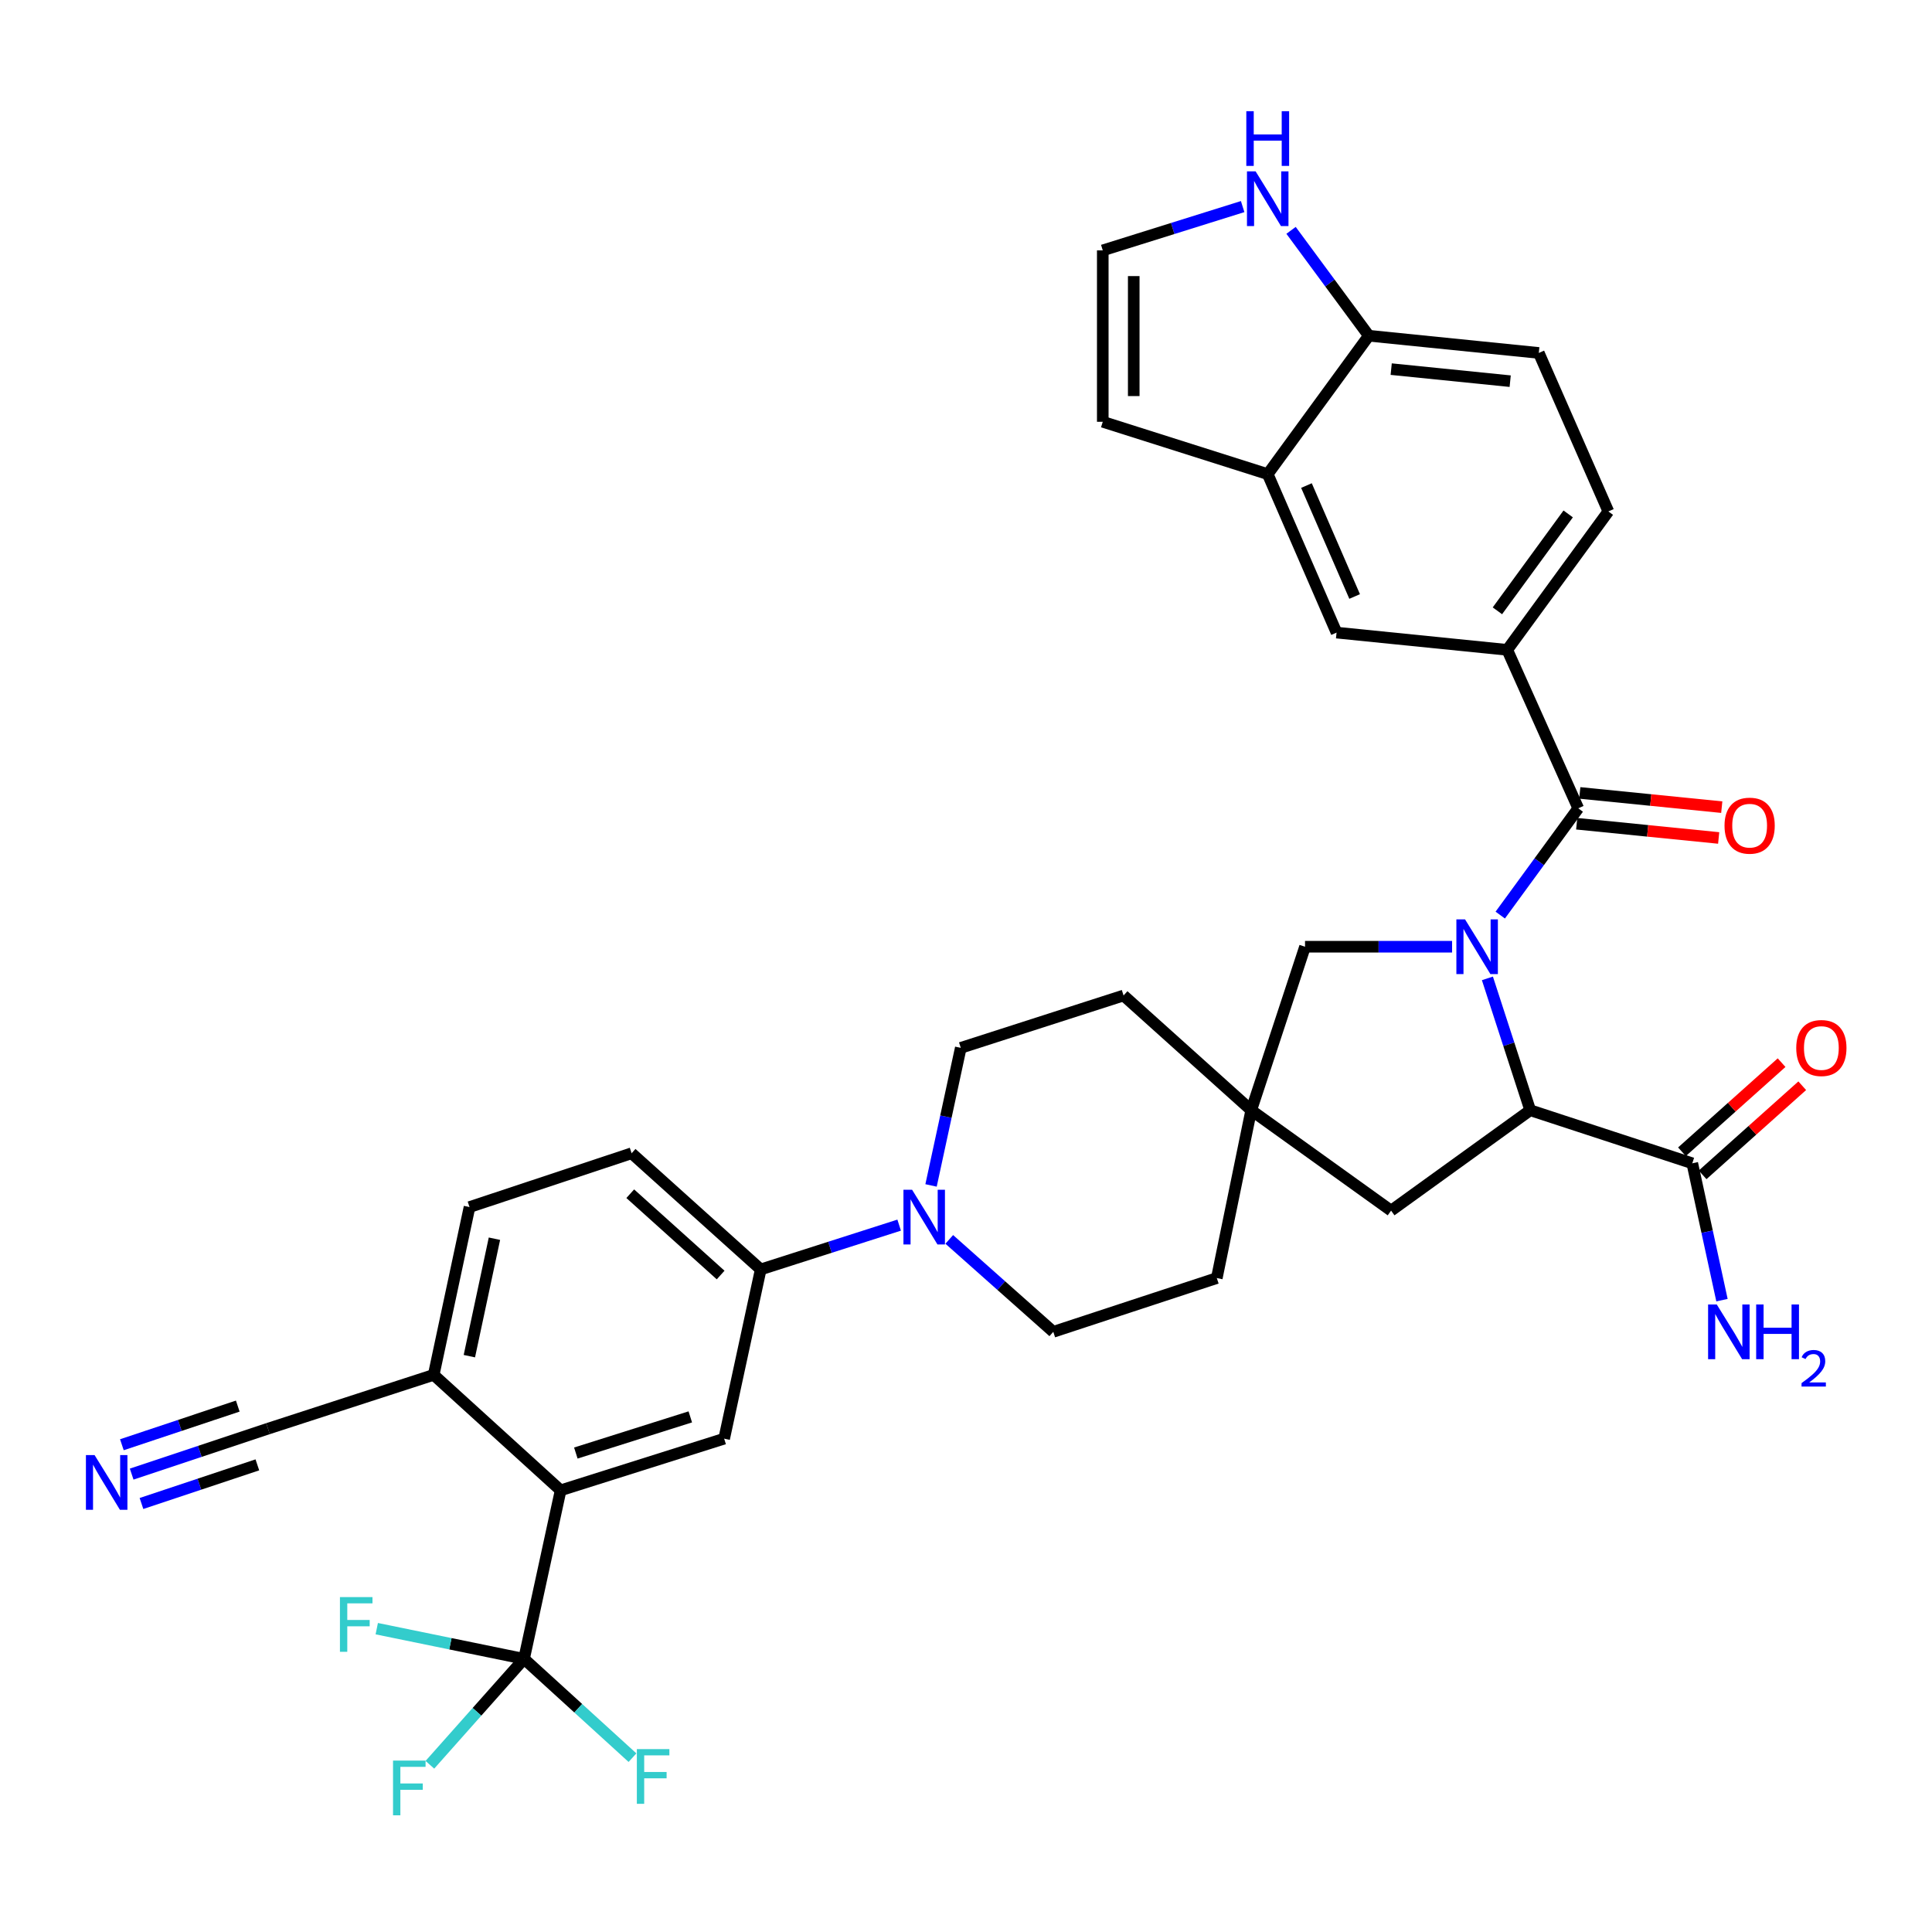 <?xml version='1.0' encoding='iso-8859-1'?>
<svg version='1.1' baseProfile='full'
              xmlns='http://www.w3.org/2000/svg'
                      xmlns:rdkit='http://www.rdkit.org/xml'
                      xmlns:xlink='http://www.w3.org/1999/xlink'
                  xml:space='preserve'
width='1000px' height='1000px' viewBox='0 0 1000 1000'>
<!-- END OF HEADER -->
<rect style='opacity:1.0;fill:#FFFFFF;stroke:none' width='1000' height='1000' x='0' y='0'> </rect>
<path class='bond-0' d='M 776.525,473.645 L 796.711,446.015' style='fill:none;fill-rule:evenodd;stroke:#0000FF;stroke-width:6px;stroke-linecap:butt;stroke-linejoin:miter;stroke-opacity:1' />
<path class='bond-0' d='M 796.711,446.015 L 816.897,418.385' style='fill:none;fill-rule:evenodd;stroke:#000000;stroke-width:6px;stroke-linecap:butt;stroke-linejoin:miter;stroke-opacity:1' />
<path class='bond-1' d='M 769.879,506.408 L 780.958,540.532' style='fill:none;fill-rule:evenodd;stroke:#0000FF;stroke-width:6px;stroke-linecap:butt;stroke-linejoin:miter;stroke-opacity:1' />
<path class='bond-1' d='M 780.958,540.532 L 792.038,574.657' style='fill:none;fill-rule:evenodd;stroke:#000000;stroke-width:6px;stroke-linecap:butt;stroke-linejoin:miter;stroke-opacity:1' />
<path class='bond-9' d='M 751.593,490.023 L 713.537,490.023' style='fill:none;fill-rule:evenodd;stroke:#0000FF;stroke-width:6px;stroke-linecap:butt;stroke-linejoin:miter;stroke-opacity:1' />
<path class='bond-9' d='M 713.537,490.023 L 675.482,490.023' style='fill:none;fill-rule:evenodd;stroke:#000000;stroke-width:6px;stroke-linecap:butt;stroke-linejoin:miter;stroke-opacity:1' />
<path class='bond-5' d='M 816.897,418.385 L 780.147,336.361' style='fill:none;fill-rule:evenodd;stroke:#000000;stroke-width:6px;stroke-linecap:butt;stroke-linejoin:miter;stroke-opacity:1' />
<path class='bond-20' d='M 816.097,426.361 L 852.839,430.046' style='fill:none;fill-rule:evenodd;stroke:#000000;stroke-width:6px;stroke-linecap:butt;stroke-linejoin:miter;stroke-opacity:1' />
<path class='bond-20' d='M 852.839,430.046 L 889.581,433.732' style='fill:none;fill-rule:evenodd;stroke:#FF0000;stroke-width:6px;stroke-linecap:butt;stroke-linejoin:miter;stroke-opacity:1' />
<path class='bond-20' d='M 817.697,410.409 L 854.439,414.094' style='fill:none;fill-rule:evenodd;stroke:#000000;stroke-width:6px;stroke-linecap:butt;stroke-linejoin:miter;stroke-opacity:1' />
<path class='bond-20' d='M 854.439,414.094 L 891.181,417.779' style='fill:none;fill-rule:evenodd;stroke:#FF0000;stroke-width:6px;stroke-linecap:butt;stroke-linejoin:miter;stroke-opacity:1' />
<path class='bond-7' d='M 792.038,574.657 L 875.923,602.126' style='fill:none;fill-rule:evenodd;stroke:#000000;stroke-width:6px;stroke-linecap:butt;stroke-linejoin:miter;stroke-opacity:1' />
<path class='bond-17' d='M 792.038,574.657 L 720.025,626.62' style='fill:none;fill-rule:evenodd;stroke:#000000;stroke-width:6px;stroke-linecap:butt;stroke-linejoin:miter;stroke-opacity:1' />
<path class='bond-2' d='M 271.241,858.618 L 290.186,771.393' style='fill:none;fill-rule:evenodd;stroke:#000000;stroke-width:6px;stroke-linecap:butt;stroke-linejoin:miter;stroke-opacity:1' />
<path class='bond-29' d='M 271.241,858.618 L 299.307,884.192' style='fill:none;fill-rule:evenodd;stroke:#000000;stroke-width:6px;stroke-linecap:butt;stroke-linejoin:miter;stroke-opacity:1' />
<path class='bond-29' d='M 299.307,884.192 L 327.372,909.766' style='fill:none;fill-rule:evenodd;stroke:#33CCCC;stroke-width:6px;stroke-linecap:butt;stroke-linejoin:miter;stroke-opacity:1' />
<path class='bond-30' d='M 271.241,858.618 L 246.873,886.034' style='fill:none;fill-rule:evenodd;stroke:#000000;stroke-width:6px;stroke-linecap:butt;stroke-linejoin:miter;stroke-opacity:1' />
<path class='bond-30' d='M 246.873,886.034 L 222.505,913.45' style='fill:none;fill-rule:evenodd;stroke:#33CCCC;stroke-width:6px;stroke-linecap:butt;stroke-linejoin:miter;stroke-opacity:1' />
<path class='bond-31' d='M 271.241,858.618 L 233.125,850.806' style='fill:none;fill-rule:evenodd;stroke:#000000;stroke-width:6px;stroke-linecap:butt;stroke-linejoin:miter;stroke-opacity:1' />
<path class='bond-31' d='M 233.125,850.806 L 195.009,842.994' style='fill:none;fill-rule:evenodd;stroke:#33CCCC;stroke-width:6px;stroke-linecap:butt;stroke-linejoin:miter;stroke-opacity:1' />
<path class='bond-3' d='M 290.186,771.393 L 374.82,744.654' style='fill:none;fill-rule:evenodd;stroke:#000000;stroke-width:6px;stroke-linecap:butt;stroke-linejoin:miter;stroke-opacity:1' />
<path class='bond-3' d='M 298.051,752.094 L 357.295,733.377' style='fill:none;fill-rule:evenodd;stroke:#000000;stroke-width:6px;stroke-linecap:butt;stroke-linejoin:miter;stroke-opacity:1' />
<path class='bond-39' d='M 290.186,771.393 L 224.48,711.627' style='fill:none;fill-rule:evenodd;stroke:#000000;stroke-width:6px;stroke-linecap:butt;stroke-linejoin:miter;stroke-opacity:1' />
<path class='bond-4' d='M 481.908,613.577 L 489.603,577.973' style='fill:none;fill-rule:evenodd;stroke:#0000FF;stroke-width:6px;stroke-linecap:butt;stroke-linejoin:miter;stroke-opacity:1' />
<path class='bond-4' d='M 489.603,577.973 L 497.299,542.369' style='fill:none;fill-rule:evenodd;stroke:#000000;stroke-width:6px;stroke-linecap:butt;stroke-linejoin:miter;stroke-opacity:1' />
<path class='bond-8' d='M 465.402,634.125 L 429.574,645.59' style='fill:none;fill-rule:evenodd;stroke:#0000FF;stroke-width:6px;stroke-linecap:butt;stroke-linejoin:miter;stroke-opacity:1' />
<path class='bond-8' d='M 429.574,645.59 L 393.747,657.055' style='fill:none;fill-rule:evenodd;stroke:#000000;stroke-width:6px;stroke-linecap:butt;stroke-linejoin:miter;stroke-opacity:1' />
<path class='bond-36' d='M 491.337,641.507 L 518.26,665.429' style='fill:none;fill-rule:evenodd;stroke:#0000FF;stroke-width:6px;stroke-linecap:butt;stroke-linejoin:miter;stroke-opacity:1' />
<path class='bond-36' d='M 518.26,665.429 L 545.182,689.351' style='fill:none;fill-rule:evenodd;stroke:#000000;stroke-width:6px;stroke-linecap:butt;stroke-linejoin:miter;stroke-opacity:1' />
<path class='bond-13' d='M 780.147,336.361 L 691.799,327.436' style='fill:none;fill-rule:evenodd;stroke:#000000;stroke-width:6px;stroke-linecap:butt;stroke-linejoin:miter;stroke-opacity:1' />
<path class='bond-24' d='M 780.147,336.361 L 832.484,264.714' style='fill:none;fill-rule:evenodd;stroke:#000000;stroke-width:6px;stroke-linecap:butt;stroke-linejoin:miter;stroke-opacity:1' />
<path class='bond-24' d='M 775.051,316.157 L 811.687,266.004' style='fill:none;fill-rule:evenodd;stroke:#000000;stroke-width:6px;stroke-linecap:butt;stroke-linejoin:miter;stroke-opacity:1' />
<path class='bond-6' d='M 374.82,744.654 L 393.747,657.055' style='fill:none;fill-rule:evenodd;stroke:#000000;stroke-width:6px;stroke-linecap:butt;stroke-linejoin:miter;stroke-opacity:1' />
<path class='bond-25' d='M 881.267,608.101 L 907.052,585.038' style='fill:none;fill-rule:evenodd;stroke:#000000;stroke-width:6px;stroke-linecap:butt;stroke-linejoin:miter;stroke-opacity:1' />
<path class='bond-25' d='M 907.052,585.038 L 932.837,561.976' style='fill:none;fill-rule:evenodd;stroke:#FF0000;stroke-width:6px;stroke-linecap:butt;stroke-linejoin:miter;stroke-opacity:1' />
<path class='bond-25' d='M 870.579,596.151 L 896.364,573.088' style='fill:none;fill-rule:evenodd;stroke:#000000;stroke-width:6px;stroke-linecap:butt;stroke-linejoin:miter;stroke-opacity:1' />
<path class='bond-25' d='M 896.364,573.088 L 922.149,550.026' style='fill:none;fill-rule:evenodd;stroke:#FF0000;stroke-width:6px;stroke-linecap:butt;stroke-linejoin:miter;stroke-opacity:1' />
<path class='bond-32' d='M 875.923,602.126 L 883.608,637.543' style='fill:none;fill-rule:evenodd;stroke:#000000;stroke-width:6px;stroke-linecap:butt;stroke-linejoin:miter;stroke-opacity:1' />
<path class='bond-32' d='M 883.608,637.543 L 891.293,672.96' style='fill:none;fill-rule:evenodd;stroke:#0000FF;stroke-width:6px;stroke-linecap:butt;stroke-linejoin:miter;stroke-opacity:1' />
<path class='bond-26' d='M 393.747,657.055 L 326.918,596.924' style='fill:none;fill-rule:evenodd;stroke:#000000;stroke-width:6px;stroke-linecap:butt;stroke-linejoin:miter;stroke-opacity:1' />
<path class='bond-26' d='M 372.999,659.953 L 326.219,617.862' style='fill:none;fill-rule:evenodd;stroke:#000000;stroke-width:6px;stroke-linecap:butt;stroke-linejoin:miter;stroke-opacity:1' />
<path class='bond-10' d='M 675.482,490.023 L 647.63,574.657' style='fill:none;fill-rule:evenodd;stroke:#000000;stroke-width:6px;stroke-linecap:butt;stroke-linejoin:miter;stroke-opacity:1' />
<path class='bond-33' d='M 647.63,574.657 L 629.816,661.526' style='fill:none;fill-rule:evenodd;stroke:#000000;stroke-width:6px;stroke-linecap:butt;stroke-linejoin:miter;stroke-opacity:1' />
<path class='bond-34' d='M 647.63,574.657 L 581.558,515.266' style='fill:none;fill-rule:evenodd;stroke:#000000;stroke-width:6px;stroke-linecap:butt;stroke-linejoin:miter;stroke-opacity:1' />
<path class='bond-35' d='M 647.63,574.657 L 720.025,626.62' style='fill:none;fill-rule:evenodd;stroke:#000000;stroke-width:6px;stroke-linecap:butt;stroke-linejoin:miter;stroke-opacity:1' />
<path class='bond-11' d='M 68.154,762.999 L 103.439,751.235' style='fill:none;fill-rule:evenodd;stroke:#0000FF;stroke-width:6px;stroke-linecap:butt;stroke-linejoin:miter;stroke-opacity:1' />
<path class='bond-11' d='M 103.439,751.235 L 138.724,739.471' style='fill:none;fill-rule:evenodd;stroke:#000000;stroke-width:6px;stroke-linecap:butt;stroke-linejoin:miter;stroke-opacity:1' />
<path class='bond-11' d='M 73.225,778.208 L 103.217,768.209' style='fill:none;fill-rule:evenodd;stroke:#0000FF;stroke-width:6px;stroke-linecap:butt;stroke-linejoin:miter;stroke-opacity:1' />
<path class='bond-11' d='M 103.217,768.209 L 133.209,758.209' style='fill:none;fill-rule:evenodd;stroke:#000000;stroke-width:6px;stroke-linecap:butt;stroke-linejoin:miter;stroke-opacity:1' />
<path class='bond-11' d='M 63.083,747.79 L 93.075,737.79' style='fill:none;fill-rule:evenodd;stroke:#0000FF;stroke-width:6px;stroke-linecap:butt;stroke-linejoin:miter;stroke-opacity:1' />
<path class='bond-11' d='M 93.075,737.79 L 123.068,727.79' style='fill:none;fill-rule:evenodd;stroke:#000000;stroke-width:6px;stroke-linecap:butt;stroke-linejoin:miter;stroke-opacity:1' />
<path class='bond-12' d='M 656.171,245.404 L 691.799,327.436' style='fill:none;fill-rule:evenodd;stroke:#000000;stroke-width:6px;stroke-linecap:butt;stroke-linejoin:miter;stroke-opacity:1' />
<path class='bond-12' d='M 676.221,251.322 L 701.16,308.745' style='fill:none;fill-rule:evenodd;stroke:#000000;stroke-width:6px;stroke-linecap:butt;stroke-linejoin:miter;stroke-opacity:1' />
<path class='bond-21' d='M 656.171,245.404 L 570.79,218.318' style='fill:none;fill-rule:evenodd;stroke:#000000;stroke-width:6px;stroke-linecap:butt;stroke-linejoin:miter;stroke-opacity:1' />
<path class='bond-37' d='M 656.171,245.404 L 708.5,173.774' style='fill:none;fill-rule:evenodd;stroke:#000000;stroke-width:6px;stroke-linecap:butt;stroke-linejoin:miter;stroke-opacity:1' />
<path class='bond-14' d='M 138.724,739.471 L 224.48,711.627' style='fill:none;fill-rule:evenodd;stroke:#000000;stroke-width:6px;stroke-linecap:butt;stroke-linejoin:miter;stroke-opacity:1' />
<path class='bond-15' d='M 668.247,119.229 L 688.373,146.502' style='fill:none;fill-rule:evenodd;stroke:#0000FF;stroke-width:6px;stroke-linecap:butt;stroke-linejoin:miter;stroke-opacity:1' />
<path class='bond-15' d='M 688.373,146.502 L 708.5,173.774' style='fill:none;fill-rule:evenodd;stroke:#000000;stroke-width:6px;stroke-linecap:butt;stroke-linejoin:miter;stroke-opacity:1' />
<path class='bond-38' d='M 643.195,106.929 L 606.992,118.262' style='fill:none;fill-rule:evenodd;stroke:#0000FF;stroke-width:6px;stroke-linecap:butt;stroke-linejoin:miter;stroke-opacity:1' />
<path class='bond-38' d='M 606.992,118.262 L 570.79,129.596' style='fill:none;fill-rule:evenodd;stroke:#000000;stroke-width:6px;stroke-linecap:butt;stroke-linejoin:miter;stroke-opacity:1' />
<path class='bond-16' d='M 224.48,711.627 L 243.024,624.776' style='fill:none;fill-rule:evenodd;stroke:#000000;stroke-width:6px;stroke-linecap:butt;stroke-linejoin:miter;stroke-opacity:1' />
<path class='bond-16' d='M 242.941,701.948 L 255.921,641.152' style='fill:none;fill-rule:evenodd;stroke:#000000;stroke-width:6px;stroke-linecap:butt;stroke-linejoin:miter;stroke-opacity:1' />
<path class='bond-18' d='M 708.5,173.774 L 796.482,182.681' style='fill:none;fill-rule:evenodd;stroke:#000000;stroke-width:6px;stroke-linecap:butt;stroke-linejoin:miter;stroke-opacity:1' />
<path class='bond-18' d='M 720.082,191.061 L 781.67,197.296' style='fill:none;fill-rule:evenodd;stroke:#000000;stroke-width:6px;stroke-linecap:butt;stroke-linejoin:miter;stroke-opacity:1' />
<path class='bond-19' d='M 570.79,129.596 L 570.79,218.318' style='fill:none;fill-rule:evenodd;stroke:#000000;stroke-width:6px;stroke-linecap:butt;stroke-linejoin:miter;stroke-opacity:1' />
<path class='bond-19' d='M 586.822,142.904 L 586.822,205.01' style='fill:none;fill-rule:evenodd;stroke:#000000;stroke-width:6px;stroke-linecap:butt;stroke-linejoin:miter;stroke-opacity:1' />
<path class='bond-22' d='M 545.182,689.351 L 629.816,661.526' style='fill:none;fill-rule:evenodd;stroke:#000000;stroke-width:6px;stroke-linecap:butt;stroke-linejoin:miter;stroke-opacity:1' />
<path class='bond-23' d='M 497.299,542.369 L 581.558,515.266' style='fill:none;fill-rule:evenodd;stroke:#000000;stroke-width:6px;stroke-linecap:butt;stroke-linejoin:miter;stroke-opacity:1' />
<path class='bond-27' d='M 832.484,264.714 L 796.482,182.681' style='fill:none;fill-rule:evenodd;stroke:#000000;stroke-width:6px;stroke-linecap:butt;stroke-linejoin:miter;stroke-opacity:1' />
<path class='bond-28' d='M 326.918,596.924 L 243.024,624.776' style='fill:none;fill-rule:evenodd;stroke:#000000;stroke-width:6px;stroke-linecap:butt;stroke-linejoin:miter;stroke-opacity:1' />
<path  class='atom-0' d='M 758.3 475.863
L 767.58 490.863
Q 768.5 492.343, 769.98 495.023
Q 771.46 497.703, 771.54 497.863
L 771.54 475.863
L 775.3 475.863
L 775.3 504.183
L 771.42 504.183
L 761.46 487.783
Q 760.3 485.863, 759.06 483.663
Q 757.86 481.463, 757.5 480.783
L 757.5 504.183
L 753.82 504.183
L 753.82 475.863
L 758.3 475.863
' fill='#0000FF'/>
<path  class='atom-5' d='M 472.103 615.818
L 481.383 630.818
Q 482.303 632.298, 483.783 634.978
Q 485.263 637.658, 485.343 637.818
L 485.343 615.818
L 489.103 615.818
L 489.103 644.138
L 485.223 644.138
L 475.263 627.738
Q 474.103 625.818, 472.863 623.618
Q 471.663 621.418, 471.303 620.738
L 471.303 644.138
L 467.623 644.138
L 467.623 615.818
L 472.103 615.818
' fill='#0000FF'/>
<path  class='atom-12' d='M 48.953 753.154
L 58.233 768.154
Q 59.153 769.634, 60.633 772.314
Q 62.113 774.994, 62.193 775.154
L 62.193 753.154
L 65.953 753.154
L 65.953 781.474
L 62.073 781.474
L 52.113 765.074
Q 50.953 763.154, 49.713 760.954
Q 48.513 758.754, 48.153 758.074
L 48.153 781.474
L 44.473 781.474
L 44.473 753.154
L 48.953 753.154
' fill='#0000FF'/>
<path  class='atom-16' d='M 649.911 88.706
L 659.191 103.706
Q 660.111 105.186, 661.591 107.866
Q 663.071 110.546, 663.151 110.706
L 663.151 88.706
L 666.911 88.706
L 666.911 117.026
L 663.031 117.026
L 653.071 100.626
Q 651.911 98.706, 650.671 96.506
Q 649.471 94.306, 649.111 93.626
L 649.111 117.026
L 645.431 117.026
L 645.431 88.706
L 649.911 88.706
' fill='#0000FF'/>
<path  class='atom-16' d='M 645.091 57.554
L 648.931 57.554
L 648.931 69.594
L 663.411 69.594
L 663.411 57.554
L 667.251 57.554
L 667.251 85.874
L 663.411 85.874
L 663.411 72.794
L 648.931 72.794
L 648.931 85.874
L 645.091 85.874
L 645.091 57.554
' fill='#0000FF'/>
<path  class='atom-21' d='M 892.61 427.363
Q 892.61 420.563, 895.97 416.763
Q 899.33 412.963, 905.61 412.963
Q 911.89 412.963, 915.25 416.763
Q 918.61 420.563, 918.61 427.363
Q 918.61 434.243, 915.21 438.163
Q 911.81 442.043, 905.61 442.043
Q 899.37 442.043, 895.97 438.163
Q 892.61 434.283, 892.61 427.363
M 905.61 438.843
Q 909.93 438.843, 912.25 435.963
Q 914.61 433.043, 914.61 427.363
Q 914.61 421.803, 912.25 419.003
Q 909.93 416.163, 905.61 416.163
Q 901.29 416.163, 898.93 418.963
Q 896.61 421.763, 896.61 427.363
Q 896.61 433.083, 898.93 435.963
Q 901.29 438.843, 905.61 438.843
' fill='#FF0000'/>
<path  class='atom-26' d='M 929.734 542.449
Q 929.734 535.649, 933.094 531.849
Q 936.454 528.049, 942.734 528.049
Q 949.014 528.049, 952.374 531.849
Q 955.734 535.649, 955.734 542.449
Q 955.734 549.329, 952.334 553.249
Q 948.934 557.129, 942.734 557.129
Q 936.494 557.129, 933.094 553.249
Q 929.734 549.369, 929.734 542.449
M 942.734 553.929
Q 947.054 553.929, 949.374 551.049
Q 951.734 548.129, 951.734 542.449
Q 951.734 536.889, 949.374 534.089
Q 947.054 531.249, 942.734 531.249
Q 938.414 531.249, 936.054 534.049
Q 933.734 536.849, 933.734 542.449
Q 933.734 548.169, 936.054 551.049
Q 938.414 553.929, 942.734 553.929
' fill='#FF0000'/>
<path  class='atom-30' d='M 329.632 905.337
L 346.472 905.337
L 346.472 908.577
L 333.432 908.577
L 333.432 917.177
L 345.032 917.177
L 345.032 920.457
L 333.432 920.457
L 333.432 933.657
L 329.632 933.657
L 329.632 905.337
' fill='#33CCCC'/>
<path  class='atom-31' d='M 203.43 911.278
L 220.27 911.278
L 220.27 914.518
L 207.23 914.518
L 207.23 923.118
L 218.83 923.118
L 218.83 926.398
L 207.23 926.398
L 207.23 939.598
L 203.43 939.598
L 203.43 911.278
' fill='#33CCCC'/>
<path  class='atom-32' d='M 175.952 826.653
L 192.792 826.653
L 192.792 829.893
L 179.752 829.893
L 179.752 838.493
L 191.352 838.493
L 191.352 841.773
L 179.752 841.773
L 179.752 854.973
L 175.952 854.973
L 175.952 826.653
' fill='#33CCCC'/>
<path  class='atom-33' d='M 888.59 675.191
L 897.87 690.191
Q 898.79 691.671, 900.27 694.351
Q 901.75 697.031, 901.83 697.191
L 901.83 675.191
L 905.59 675.191
L 905.59 703.511
L 901.71 703.511
L 891.75 687.111
Q 890.59 685.191, 889.35 682.991
Q 888.15 680.791, 887.79 680.111
L 887.79 703.511
L 884.11 703.511
L 884.11 675.191
L 888.59 675.191
' fill='#0000FF'/>
<path  class='atom-33' d='M 908.99 675.191
L 912.83 675.191
L 912.83 687.231
L 927.31 687.231
L 927.31 675.191
L 931.15 675.191
L 931.15 703.511
L 927.31 703.511
L 927.31 690.431
L 912.83 690.431
L 912.83 703.511
L 908.99 703.511
L 908.99 675.191
' fill='#0000FF'/>
<path  class='atom-33' d='M 932.523 702.518
Q 933.209 700.749, 934.846 699.772
Q 936.483 698.769, 938.753 698.769
Q 941.578 698.769, 943.162 700.3
Q 944.746 701.831, 944.746 704.55
Q 944.746 707.322, 942.687 709.91
Q 940.654 712.497, 936.43 715.559
L 945.063 715.559
L 945.063 717.671
L 932.47 717.671
L 932.47 715.902
Q 935.955 713.421, 938.014 711.573
Q 940.1 709.725, 941.103 708.062
Q 942.106 706.398, 942.106 704.682
Q 942.106 702.887, 941.209 701.884
Q 940.311 700.881, 938.753 700.881
Q 937.249 700.881, 936.245 701.488
Q 935.242 702.095, 934.529 703.442
L 932.523 702.518
' fill='#0000FF'/>
</svg>
